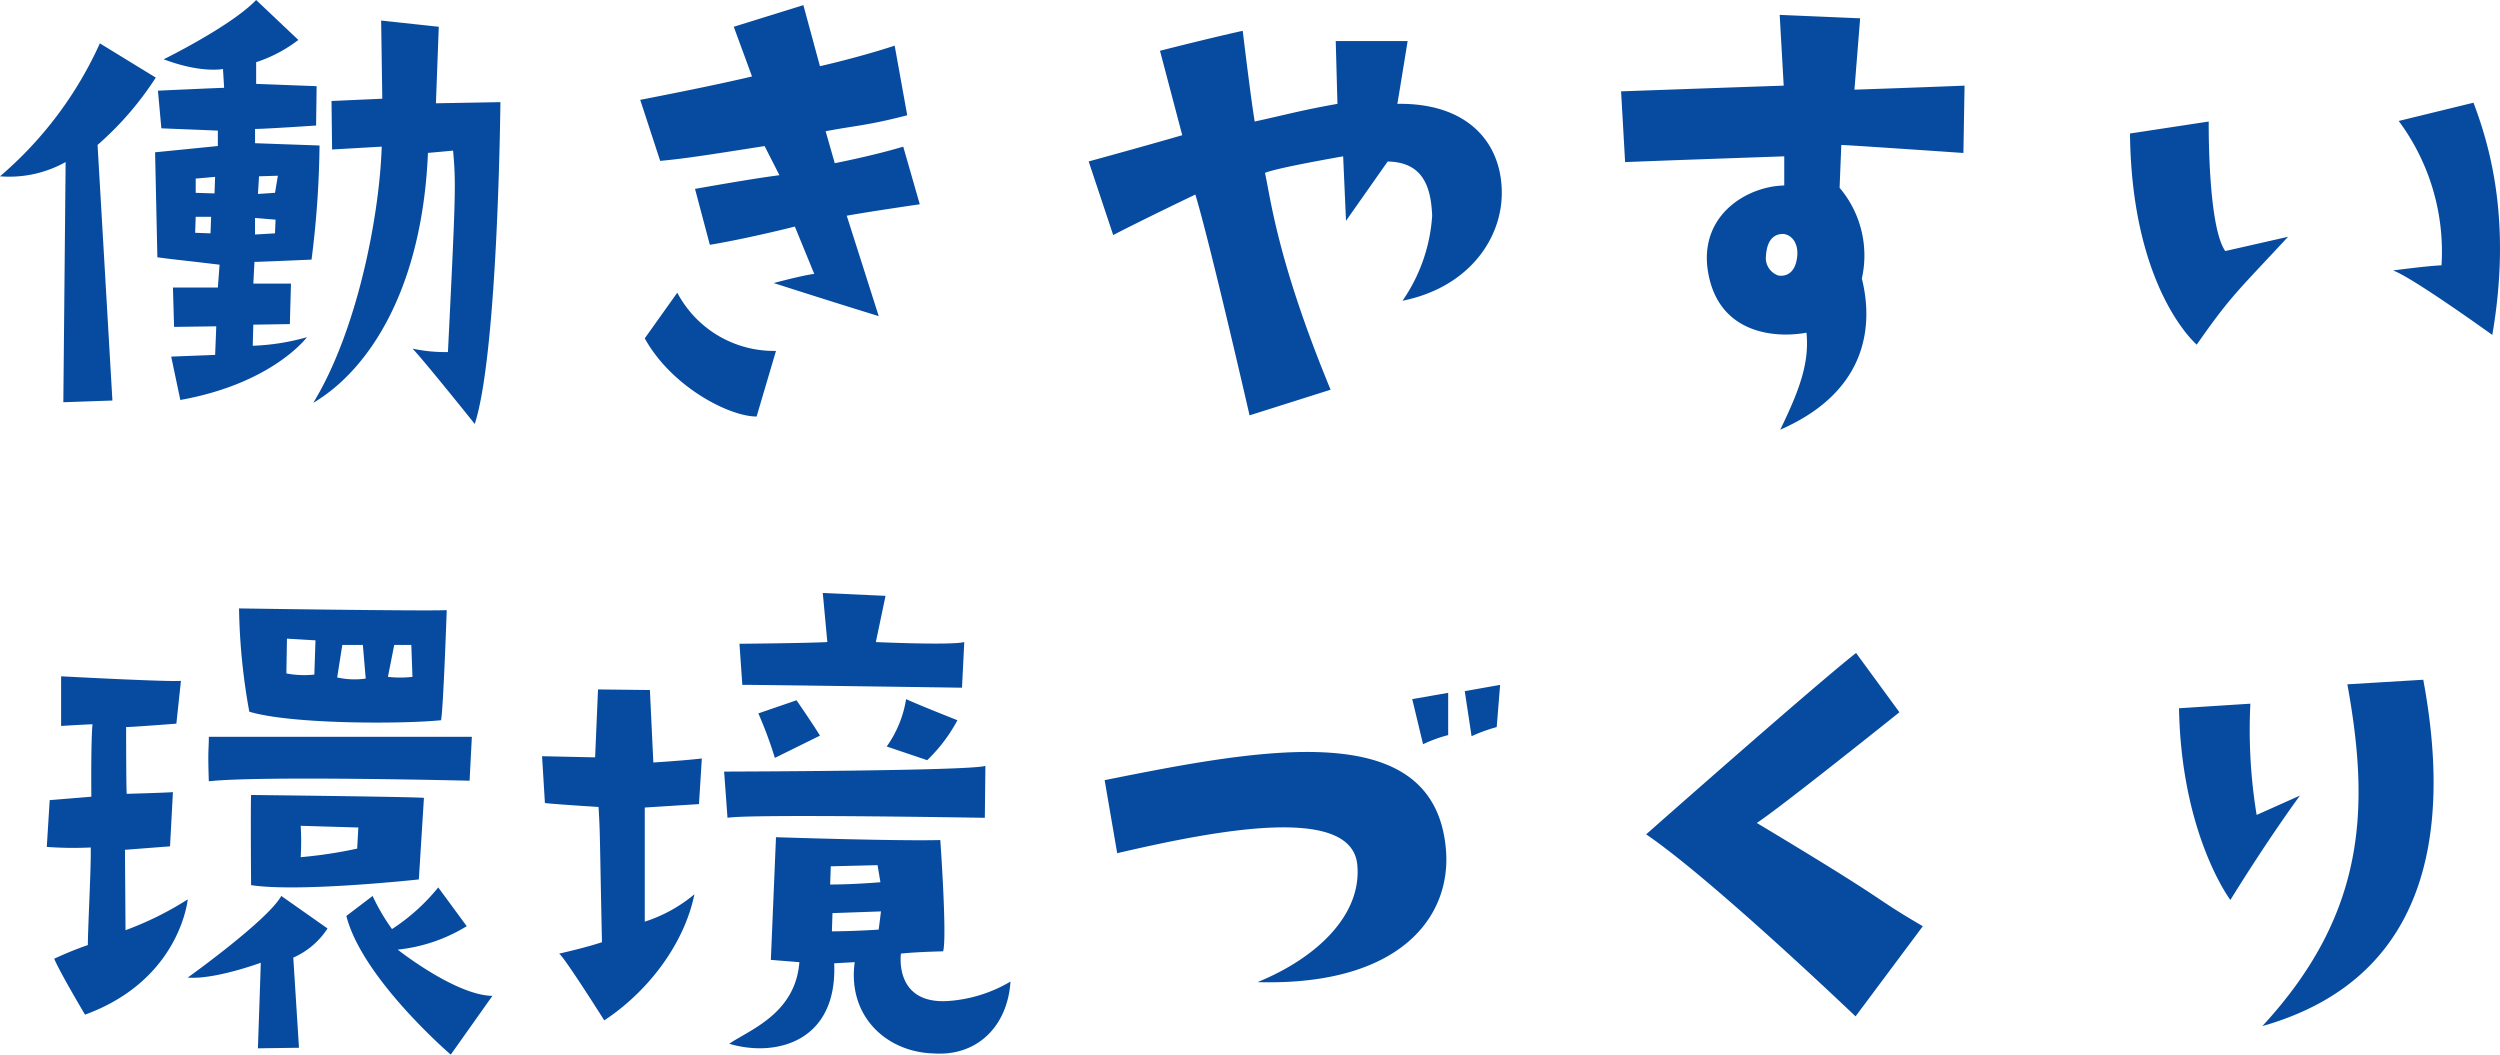 <svg xmlns="http://www.w3.org/2000/svg" width="248.775" height="104.943" viewBox="0 0 248.775 104.943">
  <g id="グループ_12750" data-name="グループ 12750" transform="translate(-206.092 -304.544)">
    <g id="グループ_12915" data-name="グループ 12915" transform="translate(206.092 304.544)">
      <path id="パス_26834" data-name="パス 26834" d="M20.093-75.942l-5.564-3.407A37.891,37.891,0,0,1,4.592-66.119a11.523,11.523,0,0,0,6.53-1.419l-.227,23.9,4.883-.17L14.3-69.242A31.5,31.5,0,0,0,20.093-75.942Zm15.5,18.112a96.118,96.118,0,0,0,.795-11.356l-6.416-.227v-1.419c1.022,0,6.075-.341,6.075-.341L36.1-75.09l-6.019-.227v-2.158a14.067,14.067,0,0,0,4.2-2.214l-4.2-3.975c-2.5,2.612-9.2,5.9-9.2,5.9,3.747,1.419,5.9.965,5.9.965l.114,1.874c-.4,0-6.586.284-6.586.284l.341,3.747c2.9.114,5.621.227,5.621.227v1.533l-6.246.625.227,10.447c1.647.227,1.93.227,6.189.738l-.17,2.271H21.8l.114,3.918,4.2-.057L26-48.348l-4.372.17.908,4.315c9.2-1.647,12.6-6.246,12.6-6.246a22.611,22.611,0,0,1-5.394.852l.057-2.1,3.634-.057.114-4.031H29.8l.114-2.158C30.369-57.6,35.593-57.83,35.593-57.83Zm-5.224-8.29,1.874-.057-.284,1.7-1.7.114Zm-.4,4.145,2.044.17-.057,1.363-1.987.114Zm-4.429,1.533L24.01-60.5l.057-1.59H25.6Zm.4-3.975-1.874-.057v-1.419l1.93-.17ZM48.255-81,42.52-81.62l.114,7.779-5.053.227.057,4.826,4.94-.284c-.227,6.927-2.441,18.339-6.813,25.494,5.564-3.293,10.845-11.356,11.412-24.869l2.5-.227c.284,3.236.284,3.918-.511,20.043a15.376,15.376,0,0,1-3.52-.341c1.192,1.249,6.189,7.495,6.189,7.495C54.16-48.632,54.387-73.5,54.387-73.5l-6.416.114ZM45.643-48.972ZM79.426-76.056C75.395-75.09,68.3-73.728,68.3-73.728l1.987,6.075c2.385-.227,4.258-.511,10.39-1.476l1.476,2.9c-2.725.341-8.4,1.363-8.4,1.363l1.476,5.564c4.031-.681,8.46-1.817,8.46-1.817l1.93,4.713c-1.079.114-4.031.908-4.031.908,5.28,1.7,10.447,3.293,10.447,3.293L88.851-62.2c2.555-.454,7.268-1.136,7.268-1.136l-1.647-5.735c-3.009.908-6.813,1.647-6.813,1.647l-.908-3.18c2.952-.568,4.2-.568,8.119-1.59l-1.249-6.927c-3.634,1.192-7.438,2.044-7.438,2.044l-1.647-6.075L77.609-81ZM71.988-54.537l-3.236,4.542c2.669,4.826,8.4,7.779,11.129,7.779l1.93-6.53A10.871,10.871,0,0,1,71.988-54.537ZM143.643-73.33c.17-.965,1.022-6.246,1.022-6.246h-7.154l.17,6.246c-3.52.625-4.883,1.022-8.233,1.76-.4-2.385-1.192-9.028-1.192-9.028-3.35.738-8.233,1.987-8.233,1.987l2.214,8.4c-3.293.965-9.312,2.612-9.312,2.612l2.441,7.324c3.066-1.59,8.176-4.031,8.176-4.031,1.476,4.883,5.394,21.973,5.394,21.973L137-44.884c-5.28-12.775-5.962-19.021-6.53-21.576,1.192-.511,7.779-1.647,7.779-1.647l.284,6.416,4.145-5.9c3.577.057,4.315,2.612,4.429,5.394a16.727,16.727,0,0,1-2.952,8.46c6.473-1.306,9.823-6.019,9.879-10.618C154.09-69.413,150.683-73.444,143.643-73.33Zm38.5,5.224v2.9c-3.464.057-8.176,2.669-7.665,8.006.738,6.586,6.416,7.268,9.879,6.643.284,2.952-.625,5.564-2.612,9.652,8.971-3.918,9.2-10.731,8.119-15.046a10.426,10.426,0,0,0-2.214-9.028l.17-4.258c.625,0,12.151.795,12.151.795l.114-6.7c-5.678.227-10.958.4-10.958.4l.568-7.1-8.006-.341.4,7.041c-5.053.17-16.182.568-16.182.568l.4,7.041C169.023-67.652,182.139-68.107,182.139-68.107Zm1.306,9.766c-.114,1.76-1.022,2.214-1.874,2.1a1.836,1.836,0,0,1-1.249-1.987c.114-1.76.965-2.158,1.7-2.158C182.763-60.328,183.5-59.647,183.445-58.341ZM223.19-49.37c3.407-4.883,4.088-5.337,9.085-10.731l-6.246,1.419c-1.76-2.5-1.647-12.889-1.647-12.889l-7.835,1.192C216.717-54.82,223.19-49.37,223.19-49.37Zm19.532-7.381c1.93.681,9.879,6.416,9.879,6.416,1.874-10.9-.057-18.339-1.874-23.109l-7.438,1.817a21.818,21.818,0,0,1,4.258,14.365C246.128-57.205,242.721-56.751,242.721-56.751ZM23.272,5.835A32.209,32.209,0,0,1,17.083,8.9L17.027.9,21.512.555,21.8-4.839c-.625.057-4.6.17-4.6.17-.057-.965-.057-6.643-.057-6.643.568,0,5-.341,5-.341l.454-4.258c-1.306.114-11.924-.454-11.924-.454v4.94c1.817-.114,3.123-.17,3.123-.17-.17,1.874-.114,7.211-.114,7.211l-4.145.341L9.248.612A36.182,36.182,0,0,0,13.62.668c.057,1.76-.284,7.949-.284,9.709a34.826,34.826,0,0,0-3.35,1.363c.568,1.363,3.066,5.564,3.066,5.564C22.534,13.841,23.272,5.835,23.272,5.835ZM29.4-12.845c4.088,1.249,15.1,1.249,19.078.852.227-1.022.568-10.958.568-10.958-2.044.114-20.667-.17-20.667-.17A62.011,62.011,0,0,0,29.4-12.845Zm14.422-6.643h1.7l.114,3.18a11.1,11.1,0,0,1-2.441,0Zm-5.167,0H40.7l.284,3.35a7.932,7.932,0,0,1-2.839-.114Zm-5.508-.625,2.839.17-.114,3.407a9.488,9.488,0,0,1-2.782-.114Zm18.4,9.766H25.373c0,1.419-.114,1.136,0,4.429,5-.568,25.948-.057,25.948-.057ZM46.778-4.271c-1.476-.114-17.2-.284-17.2-.284-.057,1.136,0,8.971,0,8.971,4.769.738,16.693-.568,16.693-.568ZM40.135.782a45.085,45.085,0,0,1-5.621.852,26.729,26.729,0,0,0,0-3.123l5.735.17ZM23.272,13.614c2.669.227,7.268-1.476,7.268-1.476,0,.4-.284,8.517-.284,8.517l4.088-.057-.568-8.971a7.775,7.775,0,0,0,3.407-2.9l-4.6-3.236C31.221,7.936,23.272,13.614,23.272,13.614ZM51.037,8.5,48.2,4.643a19.71,19.71,0,0,1-4.6,4.145,20.343,20.343,0,0,1-1.93-3.293L39.057,7.482c1.59,6.246,10.39,13.8,10.39,13.8l4.145-5.848c-3.691-.057-9.425-4.6-9.425-4.6A16.355,16.355,0,0,0,51.037,8.5ZM64.153-3.363c.17,2.725.114,2.952.341,13.457-1.7.568-4.258,1.136-4.258,1.136.625.511,4.486,6.643,4.486,6.643,4.315-2.839,7.949-7.552,8.971-12.548a14.659,14.659,0,0,1-4.94,2.725V-3.306l5.394-.341.284-4.542c-1.93.227-4.826.4-4.826.4L69.263-15,64.1-15.059,63.812-8.3l-5.28-.114.284,4.656C59.554-3.647,64.153-3.363,64.153-3.363ZM91.747-19.772l.965-4.6-6.246-.284.454,4.883c-2.044.114-8.744.17-8.744.17l.284,4.088c2.1,0,21.86.284,21.86.284l.227-4.542C99.242-19.431,91.747-19.772,91.747-19.772ZM83.855-13.98l-3.8,1.306A40.888,40.888,0,0,1,81.7-8.246l4.486-2.214C85.615-11.425,83.855-13.98,83.855-13.98Zm16.012,1.987s-3.747-1.476-5.11-2.1a11.093,11.093,0,0,1-1.93,4.713l4.031,1.363A15.975,15.975,0,0,0,99.866-11.993ZM76.985-2.284c2.214-.4,25.607,0,25.607,0l.057-5.167c-1.59.511-26,.568-26,.568ZM94.245,11.229c1.533-.17,4.2-.227,4.2-.227.4-1.476-.284-11.072-.284-11.072C93.791.044,81.811-.354,81.811-.354L81.3,11.854l2.839.227c-.4,5.11-4.883,6.7-6.984,8.119,4.542,1.363,10.788-.114,10.447-8.006l2.044-.114c-.738,5.337,3.123,8.971,7.892,9.085,4.315.284,7.324-2.725,7.608-7.154a14.046,14.046,0,0,1-6.132,1.93C93.507,16.339,94.245,11.229,94.245,11.229ZM87.262,2.542l4.656-.114.284,1.7s-2.669.227-5,.227Zm4.769,6.3s-2.555.17-4.656.17L87.432,7.2l4.826-.17ZM148.7-14.719l-3.577.625L146.2-9.608a14.239,14.239,0,0,1,2.5-.908Zm2.328,4.315a16.17,16.17,0,0,1,2.5-.908l.341-4.2-3.52.625ZM129.732,14.068c14.138.4,19.362-6.473,18.737-13.286-1.192-13.173-18.112-9.993-33.954-6.813l1.249,7.268c9.766-2.271,23.45-4.94,23.9,1.249C140.066,7.368,135.694,11.627,129.732,14.068Zm66.2-5.564c-5.621-3.293-2.328-1.76-16.523-10.277,2.214-1.419,14.195-11.015,14.195-11.015l-4.315-5.9C185.034-15.343,168.4-.637,168.4-.637c6.53,4.429,20.838,18.112,20.838,18.112ZM229.151-2.568a52.311,52.311,0,0,1-.625-11.072l-7.1.454c.227,12.6,5.11,19.078,5.11,19.078,3.975-6.416,6.927-10.39,6.927-10.39Zm9.028-13c2.214,12.207,1.93,22.768-8.46,34.01,17.772-5.053,18.453-21.349,16.012-34.465Z" transform="translate(-4.592 83.664)" fill="#064b9f"/>
    </g>
  </g>
</svg>
